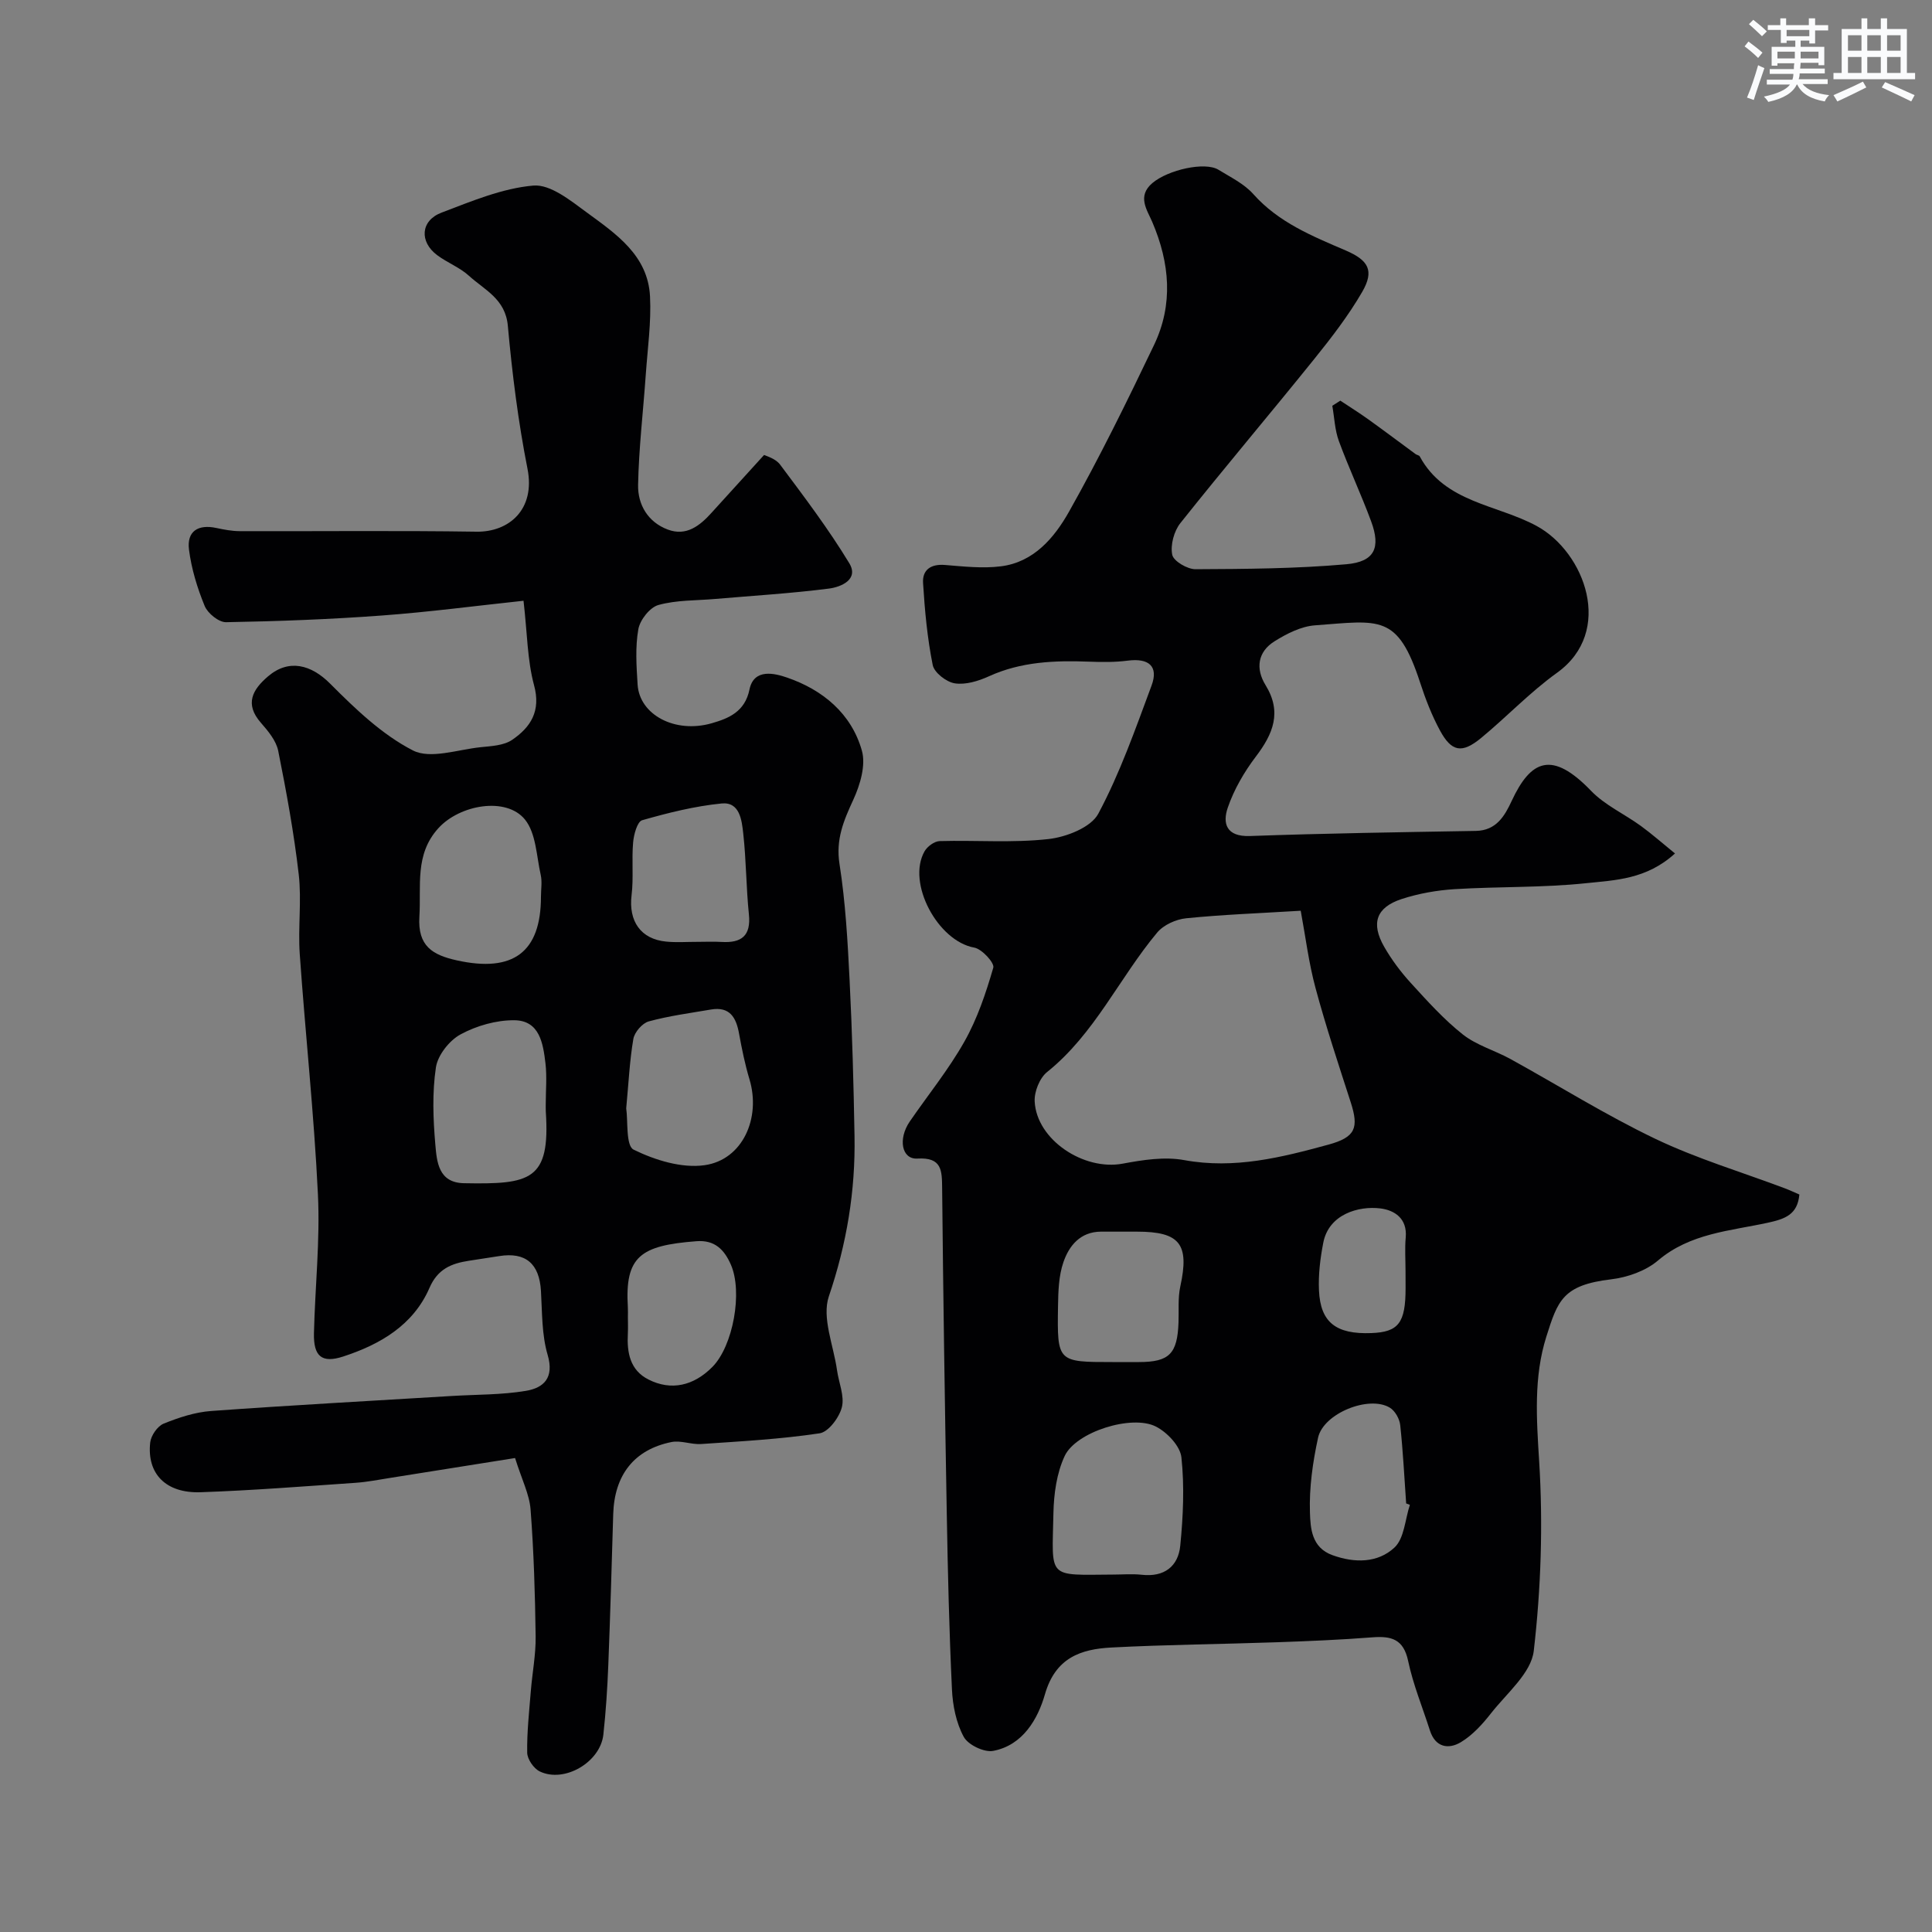 <svg enable-background="new 0 0 400 400" viewBox="0 0 400 400" xmlns="http://www.w3.org/2000/svg"><rect x="0" y="0" width="400" height="400" fill="#808080" stroke="none"/><path d="m277.5 82.95c1.94 1.29 3.92 2.53 5.82 3.89 3.28 2.35 6.51 4.79 9.77 7.18.26.19.72.23.85.47 5.2 9.63 16.01 9.93 24.25 14.43 9.93 5.42 16.08 21.81 4.18 30.37-5.59 4.01-10.39 9.1-15.72 13.5-3.97 3.27-6.12 2.89-8.53-1.57-1.69-3.13-3-6.51-4.1-9.9-4.67-14.3-8.34-12.84-21.78-11.85-2.88.21-5.87 1.74-8.39 3.32-3.47 2.18-3.93 5.65-1.83 9.06 3.44 5.58 1.57 10.08-2 14.78-2.42 3.19-4.53 6.82-5.82 10.58-1.12 3.25-.33 6.05 4.57 5.88 15.59-.56 31.19-.79 46.79-1.06 4.24-.07 5.98-3.12 7.41-6.19 3.99-8.58 8.38-10.48 16.45-2.1 2.86 2.97 6.89 4.78 10.29 7.25 2.32 1.69 4.48 3.6 7.08 5.71-5.91 5.38-12.37 5.52-18.34 6.15-9.03.96-18.19.68-27.27 1.24-3.7.23-7.48.9-11 2.05-5.26 1.73-6.38 5.02-3.6 9.88 1.53 2.67 3.42 5.2 5.5 7.48 3.42 3.74 6.84 7.56 10.79 10.68 2.84 2.24 6.6 3.29 9.84 5.07 10.01 5.51 19.74 11.62 30.03 16.54 8.6 4.11 17.85 6.87 26.8 10.24 1.06.4 2.08.89 3 1.28-.38 4.16-2.94 5.06-6.56 5.85-7.82 1.7-16.07 2.17-22.73 7.83-2.53 2.15-6.32 3.48-9.69 3.88-10.03 1.19-11.05 4.42-13.41 11.88-2.64 8.36-2.03 17.01-1.48 25.83.81 13.02.38 26.25-1.12 39.21-.53 4.6-5.59 8.77-8.85 12.93-1.77 2.26-3.83 4.53-6.24 5.98-2.55 1.53-5.28 1.1-6.41-2.42-1.53-4.8-3.48-9.5-4.51-14.4-.95-4.5-3.45-5.19-7.36-4.89-6.58.51-13.19.79-19.79 1.02-11.43.4-22.87.49-34.28 1.09-6.37.33-11.6 2.13-13.77 9.7-1.46 5.08-4.55 10.53-10.7 11.7-1.87.36-5.21-1.24-6.11-2.91-1.57-2.89-2.29-6.5-2.44-9.85-.57-12.09-.86-24.19-1.07-36.29-.4-22.46-.74-44.92-.96-67.38-.04-3.73-.01-6.5-5.13-6.2-3.25.19-4.05-4.06-1.57-7.68 3.79-5.51 8.05-10.76 11.32-16.56 2.67-4.73 4.45-10.04 5.97-15.28.29-.98-2.35-3.88-3.95-4.16-7.52-1.34-14.02-13.37-10.28-19.94.57-1 2.04-2.08 3.12-2.11 7.51-.21 15.09.41 22.52-.42 3.69-.41 8.81-2.4 10.33-5.25 4.49-8.4 7.68-17.53 11.02-26.51 1.5-4.02-.55-5.75-4.94-5.18-2.62.34-5.32.31-7.97.21-7.12-.27-14.1-.01-20.78 3.04-2.16.98-4.8 1.79-7.03 1.45-1.74-.26-4.26-2.21-4.58-3.79-1.12-5.57-1.65-11.3-2-16.99-.17-2.71 1.6-3.97 4.52-3.73 3.85.31 7.79.76 11.59.28 6.84-.85 11.1-5.97 14.12-11.33 6.33-11.24 12.02-22.85 17.59-34.49 4.02-8.41 3.27-16.97-.37-25.48-1.06-2.48-3.2-5.33.04-8.06 3.25-2.74 10.87-4.46 13.66-2.75 2.5 1.54 5.31 2.9 7.21 5.03 5.24 5.89 12.21 8.71 19.13 11.68 4.73 2.03 5.99 4.16 3.42 8.6-2.85 4.91-6.37 9.48-9.95 13.92-9.16 11.37-18.6 22.51-27.69 33.94-1.32 1.66-2.09 4.53-1.68 6.55.27 1.32 3.13 3 4.82 2.99 10.42-.05 20.87-.11 31.24-1.03 5.86-.52 7.14-3.42 5.12-8.88-2.07-5.6-4.62-11.02-6.68-16.62-.84-2.29-.93-4.86-1.36-7.31.56-.37 1.11-.72 1.66-1.06zm-8.2 105.61c-8.7.53-16.23.8-23.72 1.56-2.11.21-4.68 1.37-6 2.96-7.86 9.4-12.93 20.97-22.8 28.88-1.54 1.24-2.67 4.07-2.56 6.1.41 7.93 10.16 14.37 18.23 12.86 4.17-.78 8.66-1.48 12.74-.73 10.38 1.9 20.12-.55 29.86-3.21 5.63-1.54 6.3-3.49 4.6-8.77-2.53-7.85-5.14-15.68-7.28-23.63-1.42-5.25-2.08-10.7-3.07-16.02zm-38.89 137.44c1.99 0 4.01-.18 5.98.04 4.65.52 7.55-1.73 7.97-6.03.6-6.06.88-12.25.24-18.27-.25-2.35-2.96-5.21-5.29-6.39-4.99-2.54-16.55 1.11-18.88 6.1-1.66 3.55-2.25 7.86-2.33 11.85-.27 13.67-1.43 12.79 12.31 12.7zm-.09-44h5.49c6.28-.01 7.96-1.7 8.19-8.23.09-2.48-.15-5.04.37-7.43 1.91-8.74-.05-11.34-8.96-11.34-2.5 0-5-.01-7.49 0-4.25.03-6.57 2.9-7.74 6.29-1 2.86-1.08 6.13-1.13 9.23-.18 11.48-.11 11.48 11.27 11.48zm61.58 29.56c-.26-.1-.51-.19-.77-.29-.38-5.41-.65-10.83-1.23-16.22-.14-1.29-1.06-2.94-2.14-3.6-4.3-2.63-13.77 1.16-14.87 6.22s-1.85 10.34-1.68 15.49c.11 3.19.3 7.25 4.66 8.82 4.64 1.68 9.4 1.62 12.83-1.57 2.05-1.9 2.2-5.83 3.2-8.85zm-.9-48.37c0-2.33-.17-4.68.04-7 .35-3.93-2.34-5.64-5.25-6-4.51-.56-10.68 1.2-11.82 7.1-.63 3.24-1.04 6.6-.89 9.88.3 6.64 3.55 9.11 10.85 8.83 5.63-.21 7.08-2.12 7.08-9.31-.01-1.17-.01-2.33-.01-3.5z" fill="#010103"/><path d="m108.39 124.38c-9.86 1.05-19.6 2.34-29.39 3.06-10.71.79-21.46 1.19-32.19 1.38-1.51.03-3.8-1.83-4.43-3.35-1.53-3.71-2.74-7.69-3.25-11.66-.49-3.81 1.87-5.31 5.65-4.5 1.59.34 3.22.65 4.83.66 16.35.05 32.7-.14 49.05.11 6.68.1 12.23-4.56 10.55-13.04-1.93-9.76-3.17-19.69-4.07-29.61-.5-5.55-4.83-7.4-8.06-10.34-1.89-1.72-4.45-2.69-6.54-4.24-3.76-2.79-3.48-7.18.88-8.83 6.19-2.35 12.55-5.04 19.01-5.6 3.51-.3 7.68 3.09 11.02 5.54 6.05 4.44 12.7 8.88 13.13 17.41.27 5.37-.5 10.79-.88 16.19-.53 7.61-1.44 15.22-1.59 22.84-.08 4.08 2.03 7.7 6.15 9.24 3.84 1.44 6.62-.78 9.06-3.48 3.33-3.68 6.68-7.36 10.87-11.96.3.17 2.34.68 3.32 1.99 4.98 6.66 10.02 13.32 14.32 20.41 2.05 3.38-1.71 4.94-4.21 5.26-7.82 1-15.71 1.47-23.58 2.15-3.93.34-8 .21-11.73 1.25-1.77.5-3.81 3.09-4.15 5.02-.66 3.72-.39 7.64-.15 11.46.4 6.26 7.75 10.18 15.35 8 3.52-1.01 6.87-2.39 7.81-6.98.92-4.51 5.36-3.31 7.77-2.48 7.38 2.53 13.33 7.44 15.5 15.12.86 3.02-.36 7.1-1.77 10.17-2 4.33-3.66 8.22-2.86 13.3 1.24 7.93 1.69 16.02 2.09 24.06.54 10.76.83 21.53 1.02 32.29.2 11.35-1.61 22.27-5.31 33.16-1.5 4.41.97 10.18 1.69 15.33.36 2.57 1.58 5.32 1 7.64-.54 2.13-2.77 5.12-4.6 5.4-8.11 1.22-16.34 1.66-24.53 2.22-2.03.14-4.21-.8-6.15-.41-7.74 1.56-11.82 6.84-12.06 14.93-.31 10.43-.61 20.87-1.02 31.3-.19 4.79-.5 9.58-1.02 14.34-.63 5.73-8.09 10.09-13.18 7.62-1.24-.6-2.56-2.52-2.59-3.86-.07-4.25.41-8.51.75-12.75.3-3.78 1.05-7.56 1-11.33-.12-8.77-.38-17.54-1.05-26.28-.24-3.15-1.82-6.2-3.21-10.66-8.73 1.39-17.25 2.75-25.77 4.1-2.41.38-4.82.86-7.25 1.03-10.69.73-21.37 1.58-32.07 1.95-7.22.25-11.17-3.82-10.45-10.31.16-1.42 1.5-3.37 2.78-3.89 3.13-1.27 6.51-2.38 9.85-2.62 16.61-1.2 33.24-2.1 49.86-3.11 5.11-.31 10.28-.22 15.3-1.06 3.69-.62 5.89-2.69 4.49-7.46-1.23-4.18-1.12-8.78-1.38-13.21-.33-5.66-3.16-8.11-8.65-7.23-2.09.33-4.19.65-6.29.97-3.61.56-6.44 1.69-8.14 5.61-3.36 7.74-10.23 11.72-17.86 14.21-4.47 1.46-6.17-.06-6.06-4.83.23-9.6 1.29-19.23.82-28.79-.8-16.59-2.6-33.13-3.76-49.71-.38-5.47.41-11.05-.21-16.48-.99-8.58-2.55-17.11-4.25-25.59-.42-2.09-2.08-4.09-3.57-5.79-3.46-3.93-1.72-6.91 1.47-9.63 4.28-3.66 8.91-2.45 12.86 1.52 5.18 5.2 10.72 10.53 17.13 13.82 3.61 1.85 9.28-.18 14.01-.67 2.23-.23 4.8-.34 6.53-1.52 3.84-2.62 6.01-5.96 4.53-11.35-1.39-5.17-1.39-10.72-2.17-17.45zm21.26 105.09c.39 2.56-.11 7.74 1.53 8.55 4.43 2.18 9.97 3.89 14.7 3.22 7.89-1.12 11.7-9.79 9.29-17.78-.93-3.1-1.58-6.3-2.16-9.48-.6-3.34-1.93-5.63-5.81-4.97-4.31.74-8.68 1.31-12.88 2.46-1.33.36-2.94 2.22-3.19 3.62-.77 4.5-.98 9.1-1.48 14.38zm-17.65-43.84c0-1.5.27-3.06-.05-4.49-.88-3.91-.96-8.61-3.26-11.46-3.86-4.77-13.49-3.1-17.93 1.79-4.95 5.45-3.53 11.93-3.93 18.31-.38 6.1 2.72 7.94 7.74 9.05 11.68 2.59 17.43-1.68 17.43-13.2zm.99 42.99c0-2.83.27-5.7-.06-8.49-.49-4.09-1.19-8.85-6.45-8.9-3.74-.03-7.83 1.14-11.13 2.93-2.32 1.26-4.72 4.3-5.1 6.84-.78 5.22-.58 10.66-.12 15.95.31 3.54.61 7.92 5.92 8.02 13.79.26 17.91-.55 16.95-14.85-.03-.49 0-1-.01-1.5zm31.44-33.62c1.66 0 3.33-.08 4.98.02 4.11.24 6.1-1.26 5.64-5.73-.57-5.56-.55-11.18-1.17-16.73-.3-2.7-.7-6.58-4.47-6.21-5.56.55-11.07 1.93-16.46 3.47-1.01.29-1.73 2.96-1.87 4.6-.32 3.63.12 7.33-.32 10.93-.65 5.35 1.88 9.1 7.19 9.6 2.15.21 4.33.04 6.48.05zm-14.43 77.63c0 1.16.05 2.33-.01 3.48-.21 3.92.43 7.57 4.28 9.51 4.69 2.37 9.34 1.31 13.22-2.61 4.3-4.35 6.32-15.53 3.82-21.2-1.36-3.09-3.33-5.13-7.13-4.83-11.6.89-14.83 3.14-14.19 13.67.04.65.01 1.32.01 1.98z" fill="#010103"/><g fill="#fafbfc"><path d="m361.2 9.6.8-1c.9.7 1.9 1.4 2.9 2.3l-.9 1.1c-1-1-2-1.8-2.8-2.4zm.5 10.6c.9-2.1 1.6-4.3 2.3-6.7.4.2.8.4 1.3.6-.7 2.1-1.5 4.3-2.2 6.6zm.4-15.2.9-.9c1 .8 2 1.6 2.8 2.4l-1 1c-.9-.9-1.8-1.7-2.7-2.5zm12.5-1.2h1.2v1.4h2.7v1.1h-2.7v2.7h-1.2v-.6h-1.8v1.3h4.9v3.8h-1.2v-.5h-3.7c0 .4-.1.9-.1 1.2h5.1v1h-5.2c0 .5-.1.9-.2 1.2h6v1h-5.2c1.1 1.3 2.9 2 5.5 2.3-.4.4-.7.8-.9 1.3-2.9-.5-4.8-1.6-5.7-3.5h-.1c-.8 1.7-2.7 2.9-5.9 3.6-.2-.4-.6-.8-.9-1.1 2.8-.6 4.6-1.4 5.4-2.5h-4.8v-1h5.3c.1-.3.2-.7.2-1.2h-4.9v-1h5c0-.4 0-.8.1-1.2h-3.5v.5h-1.2v-3.9h4.9v-1.3h-1.8v.5h-1.2v-2.7h-2.7v-1h2.6v-1.4h1.2v1.4h4.7v-1.4zm-6.6 8.3h3.6c0-.4 0-.9 0-1.4h-3.6zm1.9-4.6h4.7v-1.3h-4.7zm6.6 3.2h-3.7v1.4h3.7z"/><path d="m385.3 3.8h1.3v2.2h2.8v-2.2h1.3v2.2h4.1v9.1h1.7v1.3h-16.9v-1.3h1.7v-9.1h4.1v-2.2zm.4 13.1.7 1.2c-1.8.9-3.8 1.9-6 2.9-.2-.4-.5-.8-.8-1.3 2.3-1 4.3-1.9 6.1-2.8zm-3.1-6.4h2.8v-3.2h-2.8zm0 4.6h2.8v-3.3h-2.8zm4-4.6h2.8v-3.2h-2.8zm0 4.6h2.8v-3.3h-2.8zm3.7 1.9c2.1.9 4.1 1.8 6.1 2.7l-.7 1.3c-2.2-1.1-4.2-2-6.1-2.9zm3.2-9.7h-2.8v3.2h2.8zm-2.8 7.8h2.8v-3.3h-2.8z"/></g></svg>